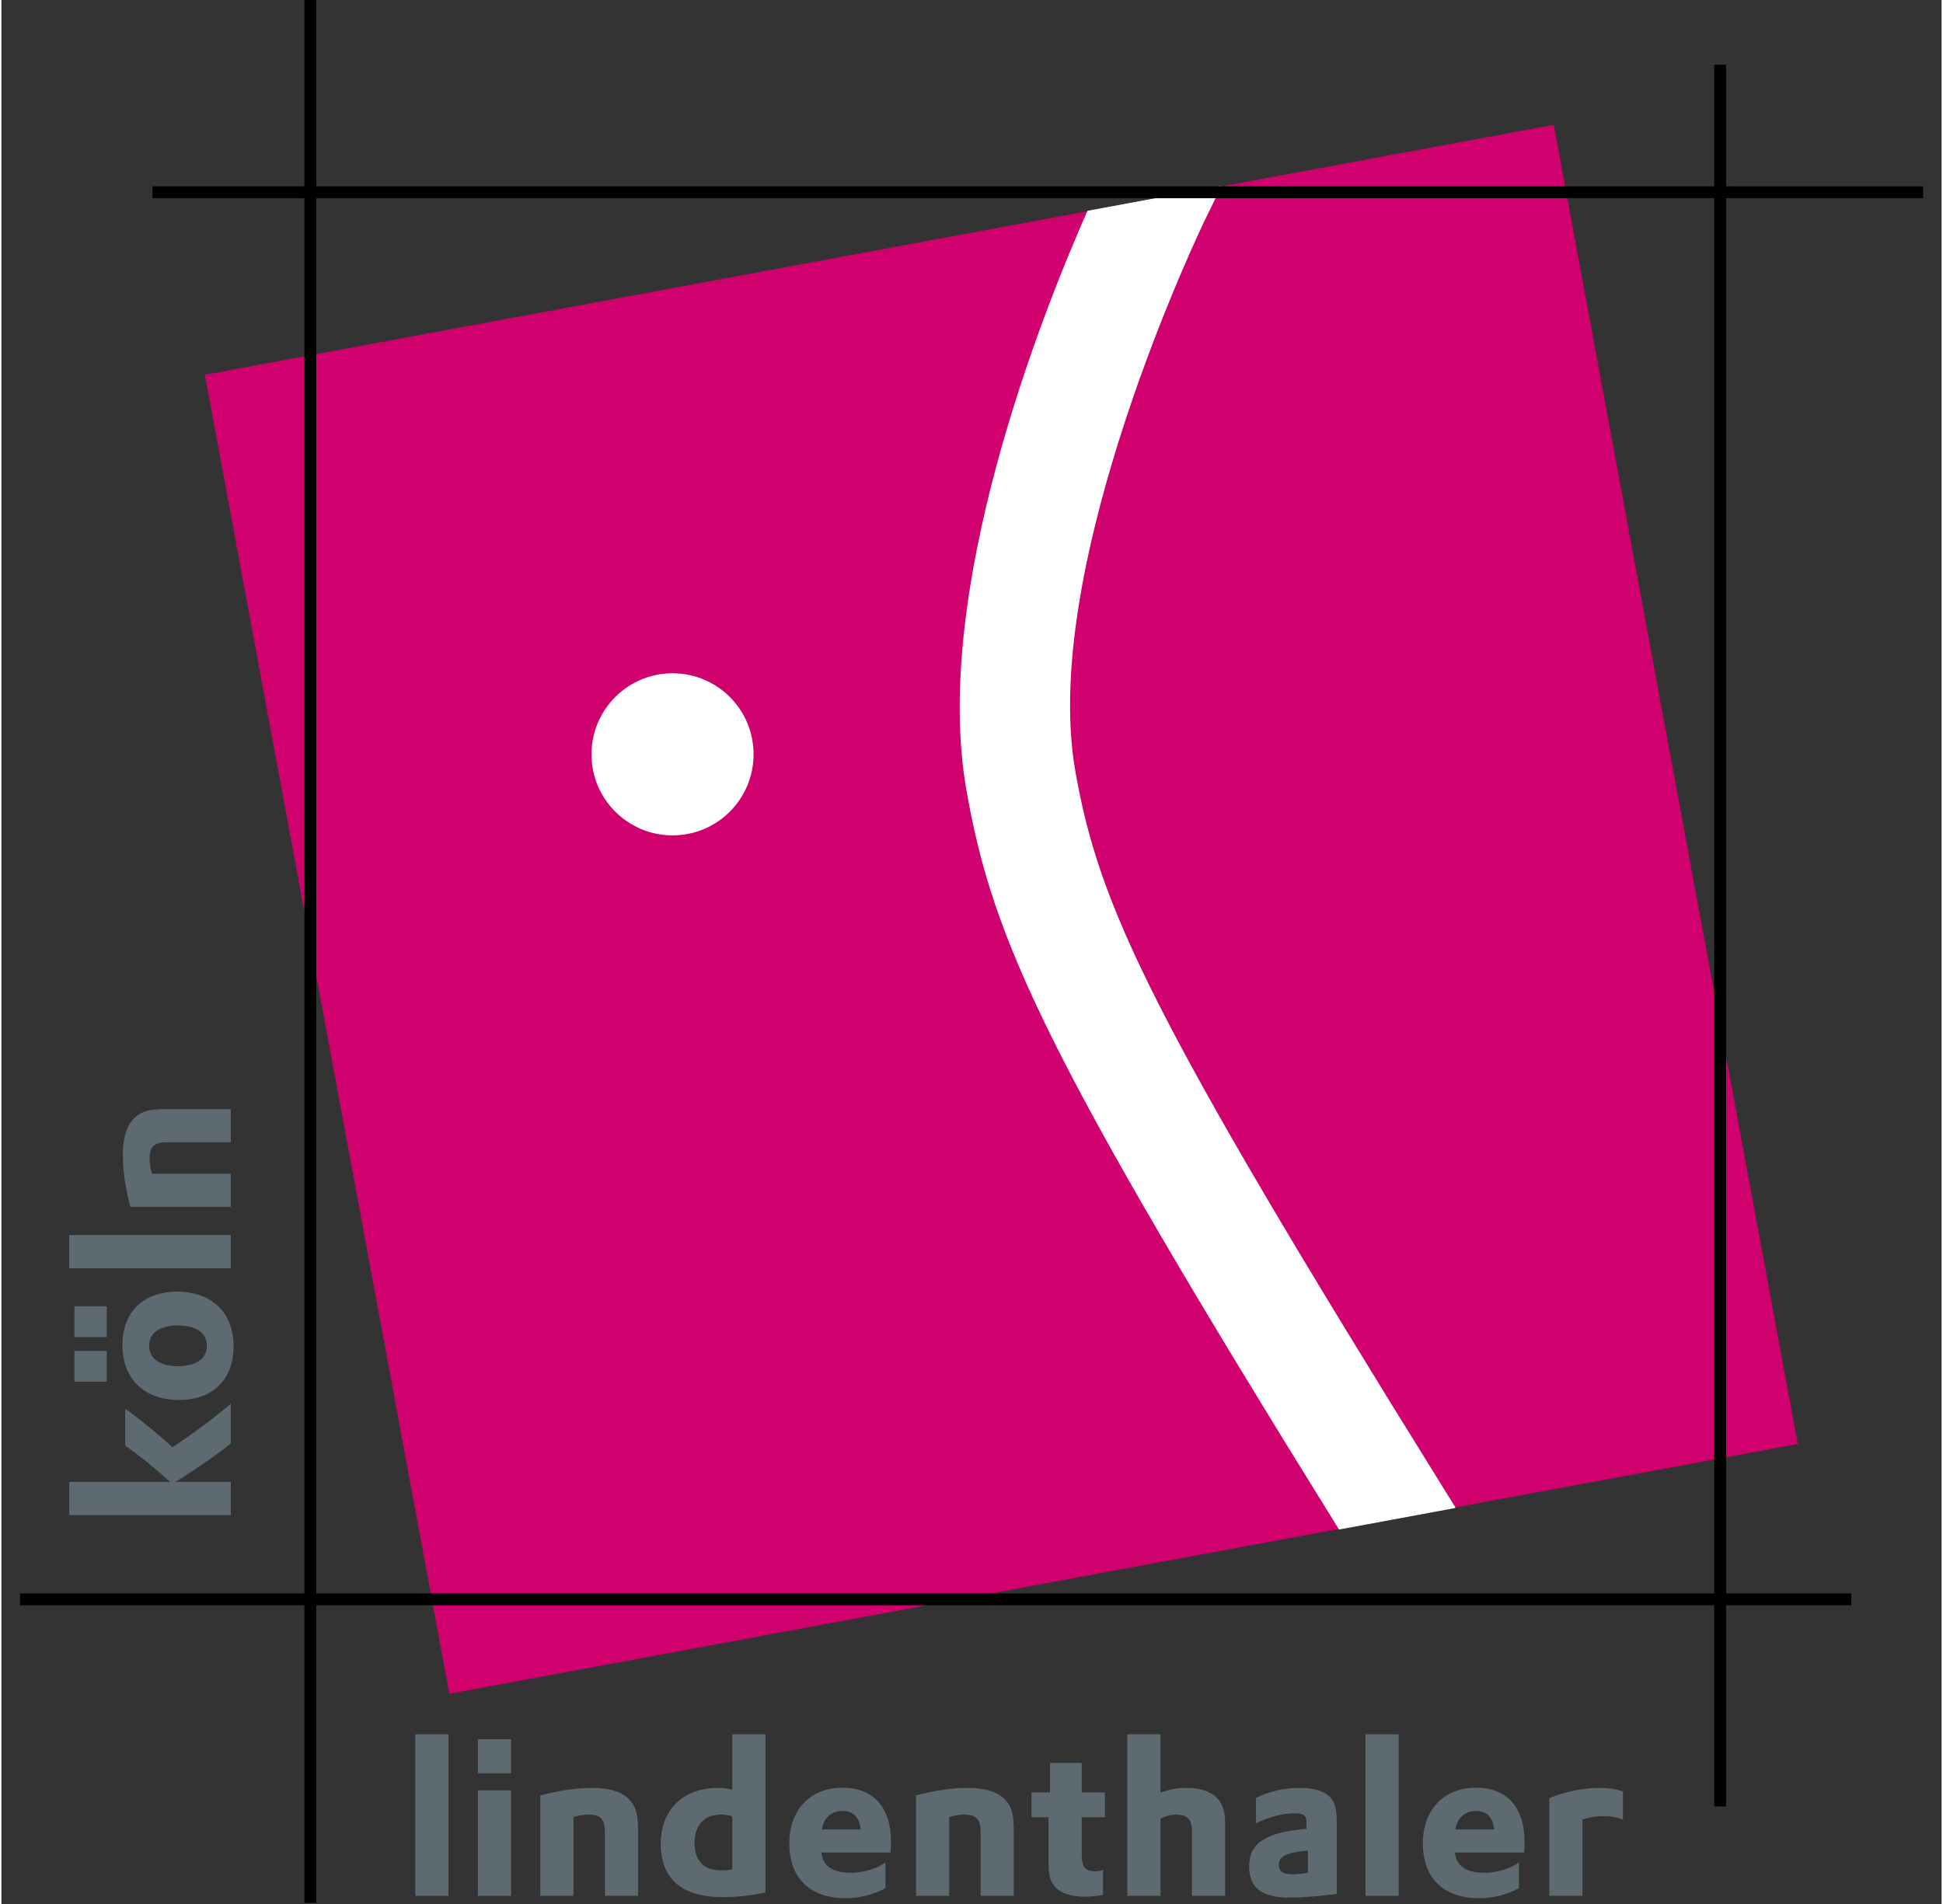 <?xml version="1.0" encoding="UTF-8" standalone="no"?>
<!DOCTYPE svg PUBLIC "-//W3C//DTD SVG 1.1//EN" "http://www.w3.org/Graphics/SVG/1.1/DTD/svg11.dtd">
<svg xmlns="http://www.w3.org/2000/svg" xmlns:xlink="http://www.w3.org/1999/xlink" xmlns:serif="http://www.serif.com/" width="150" height="147" viewBox="0 0 1131 1110" version="1.1" xml:space="preserve" style="fill-rule:evenodd;clip-rule:evenodd;stroke-linecap:square;stroke-miterlimit:1;">
    <rect x="0" y="0" width="1131" height="1110" fill="#333333" stroke="none"/>
    <g transform="matrix(1,0,0,1,-266.495,-661.475)">
        <g>
            <g>
                <g transform="matrix(-5.463,1.012,1.012,5.463,1303.51,521.077)">
                    <path d="M30.404,174.163L174.294,174.163L174.303,33.407L30.364,33.396L30.404,174.163" style="fill:rgb(208,0,111);fill-rule:nonzero;"/>
                </g>
                <g transform="matrix(0,-5.556,-5.556,0,1324.58,1478.22)">
                    <path d="M67.854,111.523C63.154,111.523 59.348,115.326 59.348,120.023C59.348,124.722 63.154,128.531 67.854,128.531C72.549,128.531 76.356,124.722 76.356,120.023C76.356,115.326 72.549,111.523 67.854,111.523" style="fill:white;fill-rule:nonzero;"/>
                </g>
                <g transform="matrix(5.556,0,0,5.556,280.811,554.937)">
                    <path d="M137.79,179.611L149.932,177.362L148.489,175.041C117.895,125.821 112.548,114.274 110.055,100.133C106.2,78.258 123.547,42.445 123.723,42.085L125.352,38.755L111.408,41.339C106.589,52.242 95.057,81.29 98.729,102.13C101.494,117.809 106.999,130.009 137.79,179.611Z" style="fill:white;fill-rule:nonzero;stroke:white;stroke-width:0.1px;"/>
                </g>
                <g transform="matrix(5.556,0,0,5.556,280.811,599.252)">
                    <path d="M13.904,31.374L198.426,31.376M0,179.015L190.889,179.015" style="fill:none;fill-rule:nonzero;stroke:black;stroke-width:1.25px;stroke-linecap:butt;stroke-miterlimit:4;"/>
                </g>
                <g transform="matrix(-5.31964e-05,-5.556,-5.556,5.31964e-05,998.578,1381.94)">
                    <path d="M-69.366,99.351L129.06,99.351" style="fill:none;fill-rule:nonzero;stroke:black;stroke-width:1.25px;stroke-linecap:butt;stroke-linejoin:round;stroke-miterlimit:4;"/>
                </g>
                <g transform="matrix(-6.06046e-05,-5.556,-5.556,6.06046e-05,1829.6,2194.6)">
                    <path d="M87.025,101.003L268.529,101.003" style="fill:none;fill-rule:nonzero;stroke:black;stroke-width:1.25px;stroke-linecap:butt;stroke-miterlimit:4;"/>
                </g>
                <g transform="matrix(5.556,0,0,5.556,280.811,1256.46)">
                    <path d="M4.539,51.888L4.539,48.408L15.138,48.408L14.822,48.136C13.42,46.871 11.906,45.651 10.415,44.589L10.415,40.724L10.912,41.085C12.426,42.216 13.963,43.481 15.387,44.769L15.749,44.521L17.059,43.616C18.551,42.577 20.313,41.221 21.489,40.204L21.489,44.385C20.246,45.379 18.596,46.554 16.155,48.114L15.681,48.408L21.489,48.408L21.489,51.888L4.539,51.888" style="fill:rgb(94,106,113);fill-rule:nonzero;"/>
                </g>
                <g transform="matrix(5.556,0,0,5.556,280.811,1124)">
                    <path d="M18.98,57.955C18.98,56.622 17.873,55.831 15.952,55.831C14.053,55.831 12.923,56.6 12.923,57.933C12.923,59.311 14.031,60.102 15.952,60.102C17.873,60.102 18.98,59.311 18.98,57.955ZM10.121,57.888C10.121,54.407 12.313,52.283 15.861,52.283C19.5,52.283 21.783,54.497 21.783,58.023C21.783,61.504 19.59,63.651 16.065,63.651C12.403,63.651 10.121,61.436 10.121,57.888ZM5.081,61.729L5.081,58.498L8.471,58.498L8.471,61.729L5.081,61.729ZM5.081,57.051L5.081,53.82L8.471,53.82L8.471,57.051L5.081,57.051" style="fill:rgb(94,106,113);fill-rule:nonzero;"/>
                </g>
                <g transform="matrix(0,-5.556,-5.556,0,730.017,1463.47)">
                    <path d="M11.273,76.319L14.754,76.319L14.754,59.368L11.273,59.368L11.273,76.319" style="fill:rgb(94,106,113);fill-rule:nonzero;"/>
                </g>
                <g transform="matrix(5.556,0,0,5.556,280.811,904.958)">
                    <path d="M10.957,82.811C10.415,80.755 10.166,79.06 10.166,77.342C10.166,75.557 10.573,74.269 11.364,73.5C12.11,72.777 12.923,72.551 14.664,72.551L21.489,72.551L21.489,76.031L14.799,76.031C13.466,76.031 12.968,76.484 12.968,77.726C12.968,78.201 13.014,78.631 13.217,79.331L21.489,79.331L21.489,82.811L10.957,82.811" style="fill:rgb(94,106,113);fill-rule:nonzero;"/>
                </g>
                <g transform="matrix(5.556,0,0,5.556,280.811,1671.16)">
                    <path d="M40.844,0.248L44.325,0.248L44.325,17.198L40.844,17.198L40.844,0.248" style="fill:rgb(94,106,113);fill-rule:nonzero;"/>
                </g>
                <g transform="matrix(5.556,0,0,5.556,280.811,1674.05)">
                    <path d="M47.416,5.604L50.896,5.604L50.896,16.678L47.416,16.678L47.416,5.604ZM47.416,0.248L50.896,0.248L50.896,3.819L47.416,3.819L47.416,0.248" style="fill:rgb(94,106,113);fill-rule:nonzero;"/>
                </g>
                <g transform="matrix(5.556,0,0,5.556,280.811,1702.42)">
                    <path d="M53.963,1.039C56.02,0.497 57.715,0.248 59.433,0.248C61.218,0.248 62.506,0.655 63.274,1.446C63.998,2.192 64.224,3.005 64.224,4.746L64.224,11.571L60.743,11.571L60.743,4.881C60.743,3.548 60.291,3.05 59.048,3.05C58.574,3.05 58.144,3.096 57.443,3.299L57.443,11.571L53.963,11.571L53.963,1.039" style="fill:rgb(94,106,113);fill-rule:nonzero;"/>
                </g>
                <g transform="matrix(5.556,0,0,5.556,280.811,1671.91)">
                    <path d="M74.104,8.723C73.697,8.587 73.358,8.541 72.929,8.541C71.166,8.541 70.149,9.626 70.149,11.525C70.149,13.378 71.121,14.395 72.906,14.395C73.29,14.395 73.606,14.372 74.104,14.305L74.104,8.723ZM74.104,0.112L77.584,0.112L77.584,16.723C75.799,17.062 74.488,17.198 73.065,17.198C68.815,17.198 66.601,15.276 66.601,11.593C66.601,8.044 68.951,5.739 72.59,5.739C73.155,5.739 73.584,5.785 74.104,5.92L74.104,0.112" style="fill:rgb(94,106,113);fill-rule:nonzero;"/>
                </g>
                <g transform="matrix(5.556,0,0,5.556,280.811,1703.67)">
                    <path d="M87.571,4.384C87.458,3.118 86.803,2.441 85.673,2.441C84.498,2.441 83.684,3.186 83.503,4.384L87.571,4.384ZM83.458,6.802C83.571,8.181 84.633,8.926 86.464,8.926C87.842,8.926 89.108,8.565 90.17,7.864L90.17,10.554C88.837,11.255 87.458,11.593 85.967,11.593C82.26,11.593 80.09,9.469 80.09,5.853C80.09,2.305 82.305,0 85.673,0C88.905,0 90.758,2.056 90.758,5.672C90.758,5.853 90.758,6.17 90.735,6.554L90.712,6.802L83.458,6.802" style="fill:rgb(94,106,113);fill-rule:nonzero;"/>
                </g>
                <g transform="matrix(5.556,0,0,5.556,280.811,1702.42)">
                    <path d="M93.384,1.039C95.44,0.497 97.135,0.248 98.853,0.248C100.639,0.248 101.927,0.655 102.695,1.446C103.418,2.192 103.645,3.005 103.645,4.746L103.645,11.571L100.164,11.571L100.164,4.881C100.164,3.548 99.712,3.05 98.469,3.05C97.994,3.05 97.564,3.096 96.864,3.299L96.864,11.571L93.384,11.571L93.384,1.039" style="fill:rgb(94,106,113);fill-rule:nonzero;"/>
                </g>
                <g transform="matrix(5.556,0,0,5.556,280.811,1688.36)">
                    <path d="M105.5,3.254L107.443,3.254L107.443,0.158L110.765,0.158L110.765,3.254L113.206,3.254L113.206,5.853L110.765,5.853L110.765,9.604C110.765,11.119 111.082,11.525 112.257,11.525C112.483,11.525 112.664,11.48 113.002,11.39L113.002,14.012C112.325,14.124 111.737,14.192 111.127,14.192C109.59,14.192 108.505,13.808 107.895,13.062C107.398,12.43 107.285,11.932 107.285,10.057L107.285,5.853L105.5,5.853L105.5,3.254" style="fill:rgb(94,106,113);fill-rule:nonzero;"/>
                </g>
                <g transform="matrix(5.556,0,0,5.556,280.811,1671.16)">
                    <path d="M115.556,0.248L119.037,0.248L119.037,6.372C120.054,6.011 120.8,5.875 121.794,5.875C123.195,5.875 124.303,6.237 124.958,6.938C125.591,7.57 125.817,8.339 125.817,9.762L125.817,17.198L122.336,17.198L122.336,10.441C122.336,9.197 121.862,8.677 120.732,8.677C120.144,8.677 119.602,8.813 119.037,9.085L119.037,17.198L115.556,17.198L115.556,0.248" style="fill:rgb(94,106,113);fill-rule:nonzero;"/>
                </g>
                <g transform="matrix(5.556,0,0,5.556,280.811,1703.42)">
                    <path d="M134.504,6.644C132.198,6.87 131.453,7.232 131.453,8.136C131.453,8.813 131.882,9.13 132.831,9.13C133.351,9.13 133.826,9.085 134.504,8.971L134.504,6.644ZM129.057,1.107C130.594,0.384 132.063,0.067 133.668,0.067C135.453,0.067 136.628,0.542 137.148,1.469C137.442,1.988 137.532,2.666 137.532,4.113L137.532,11.186C135.973,11.412 134.006,11.571 132.56,11.571C129.645,11.571 128.334,10.554 128.334,8.294C128.334,5.853 130.074,4.723 134.346,4.361L134.346,3.593C134.346,2.96 134.029,2.734 133.147,2.734C131.859,2.734 130.413,3.096 129.057,3.796L129.057,1.107" style="fill:rgb(94,106,113);fill-rule:nonzero;"/>
                </g>
                <g transform="matrix(5.556,0,0,5.556,280.811,1671.16)">
                    <path d="M140.542,0.248L144.023,0.248L144.023,17.198L140.542,17.198L140.542,0.248" style="fill:rgb(94,106,113);fill-rule:nonzero;"/>
                </g>
                <g transform="matrix(5.556,0,0,5.556,280.811,1703.67)">
                    <path d="M154.043,4.384C153.93,3.118 153.275,2.441 152.145,2.441C150.97,2.441 150.156,3.186 149.975,4.384L154.043,4.384ZM149.93,6.802C150.043,8.181 151.105,8.926 152.936,8.926C154.314,8.926 155.58,8.565 156.643,7.864L156.643,10.554C155.309,11.255 153.93,11.593 152.439,11.593C148.732,11.593 146.563,9.469 146.563,5.853C146.563,2.305 148.777,0 152.145,0C155.377,0 157.23,2.056 157.23,5.672C157.23,5.853 157.23,6.17 157.208,6.554L157.185,6.802L149.93,6.802" style="fill:rgb(94,106,113);fill-rule:nonzero;"/>
                </g>
                <g transform="matrix(5.556,0,0,5.556,280.811,1702.42)">
                    <path d="M159.827,1.311C161.589,0.61 163.42,0.248 165.115,0.248C166.086,0.248 166.764,0.361 167.555,0.61L167.555,3.57C166.922,3.322 166.268,3.209 165.499,3.209C164.708,3.209 164.03,3.322 163.307,3.57L163.307,11.571L159.827,11.571L159.827,1.311" style="fill:rgb(94,106,113);fill-rule:nonzero;"/>
                </g>
            </g>
        </g>
    </g>
</svg>
